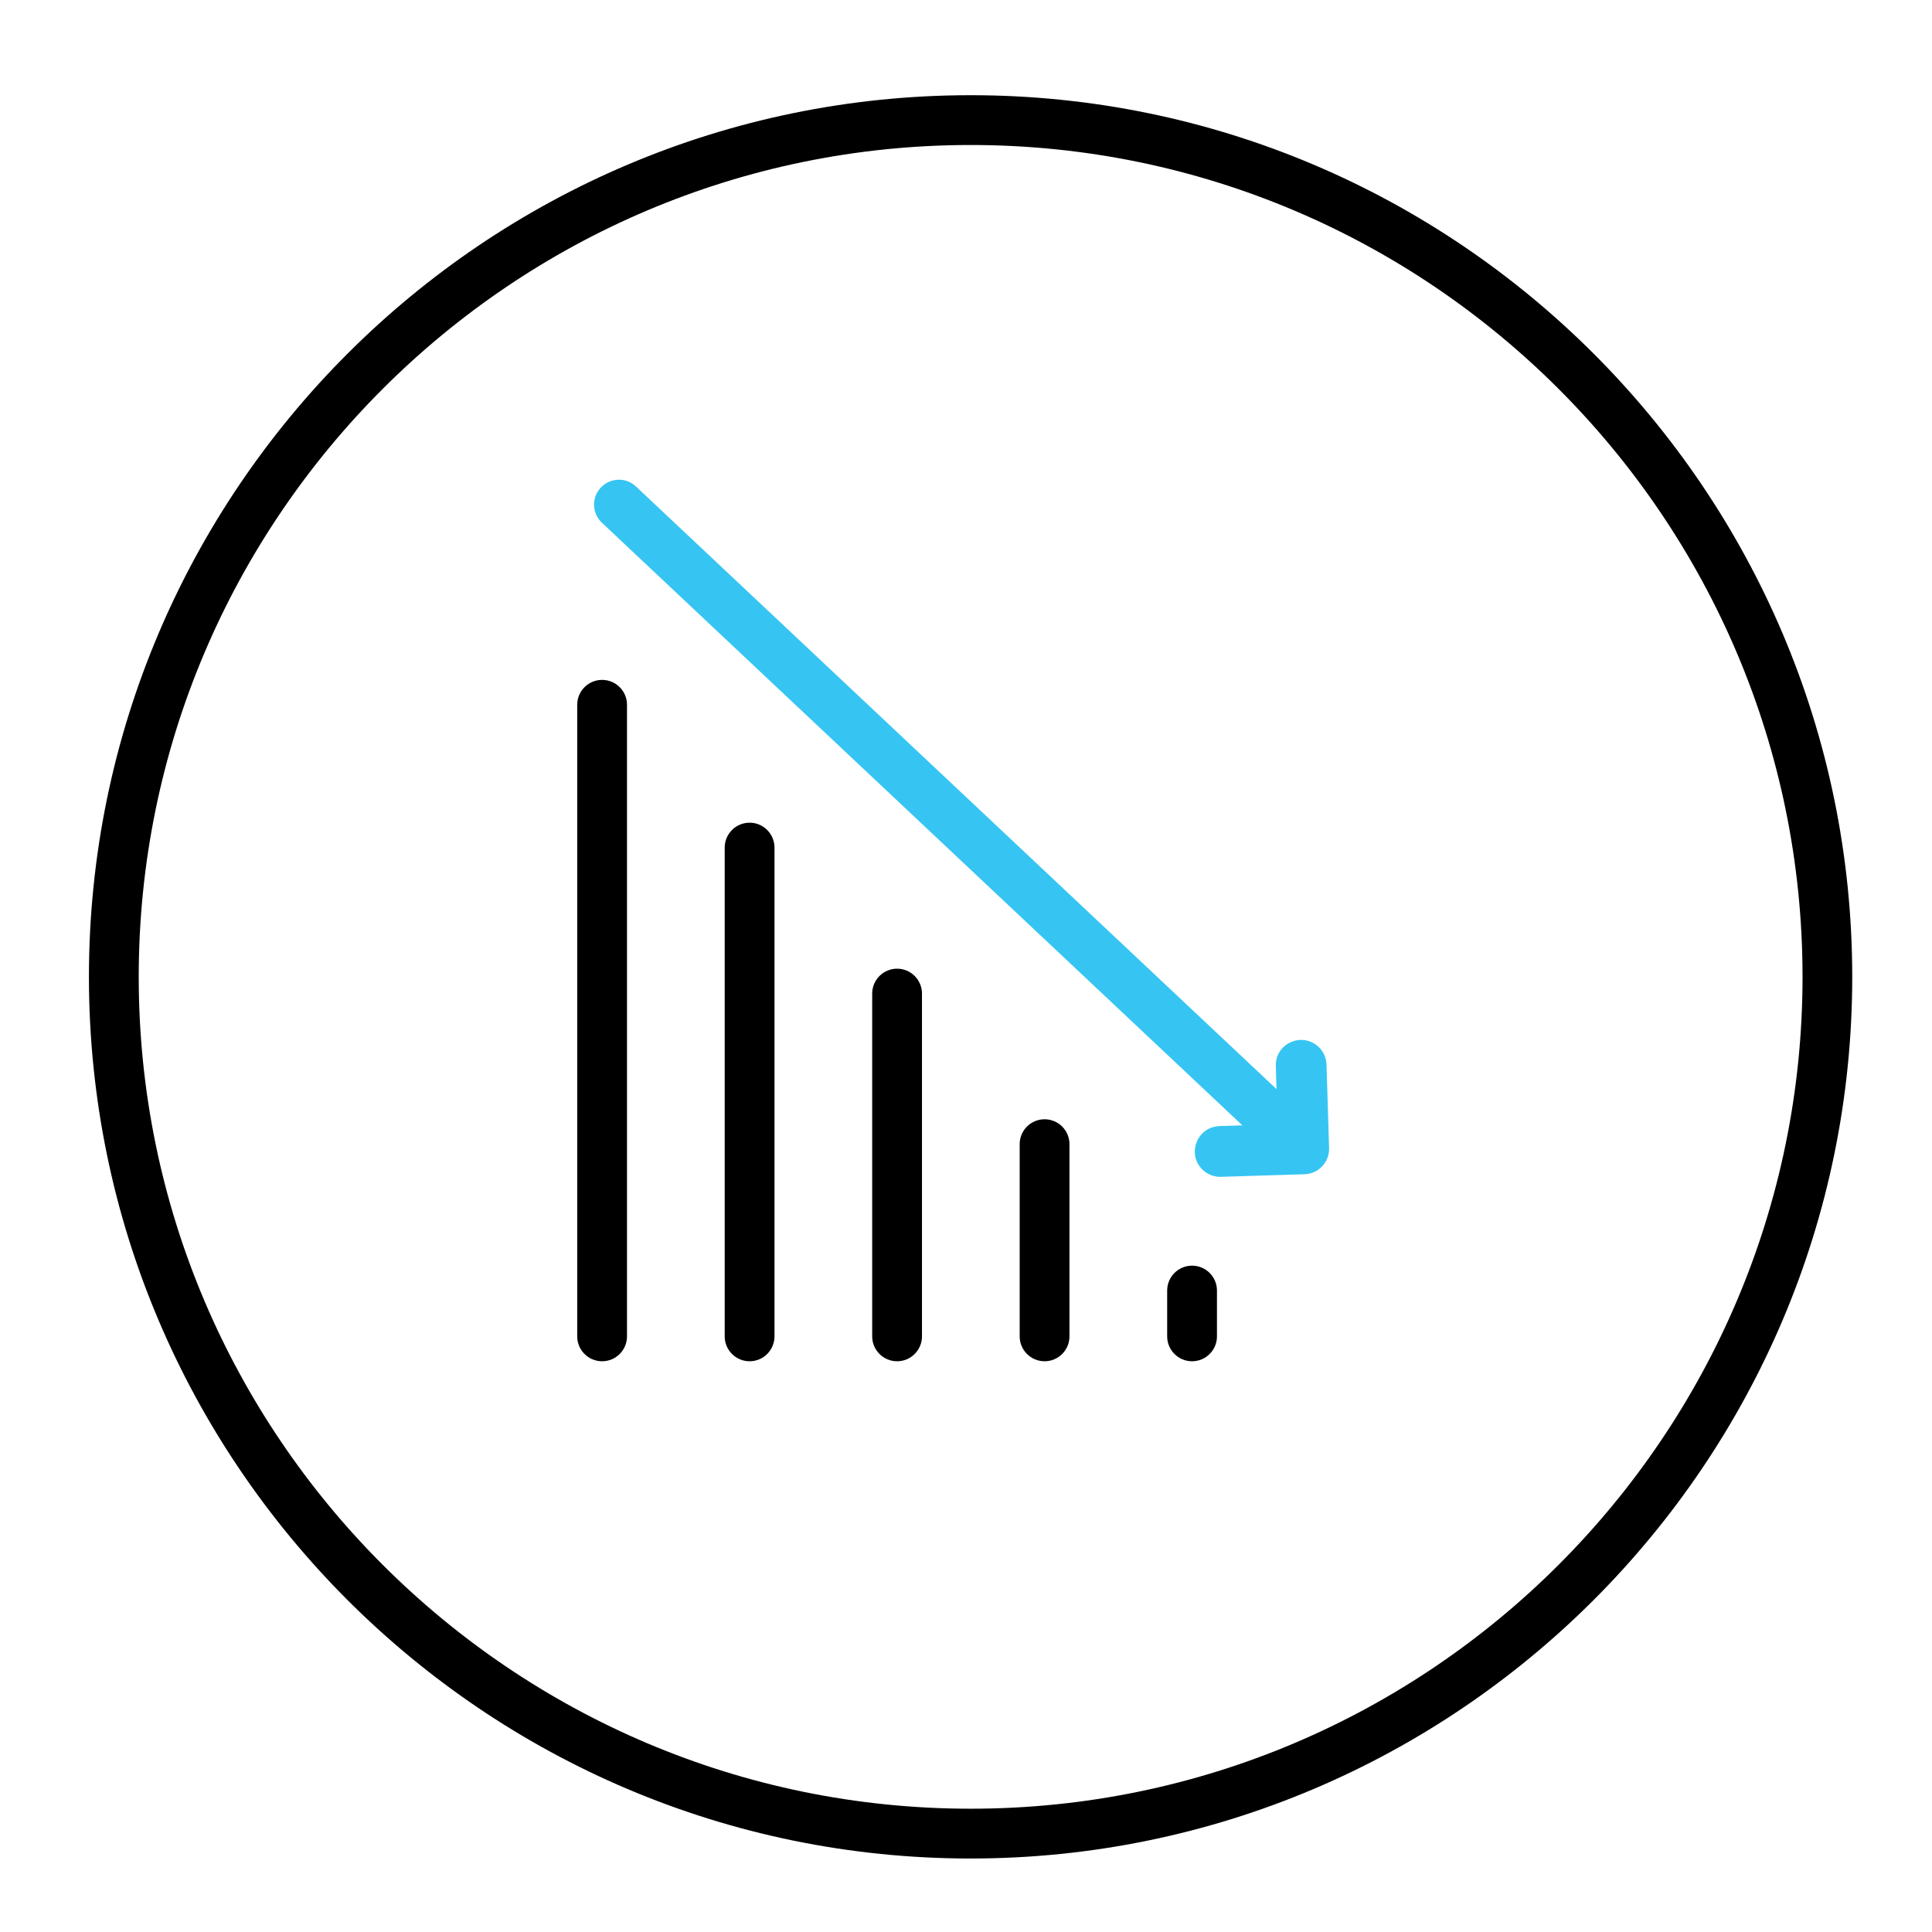 <?xml version="1.0" encoding="UTF-8"?><svg xmlns="http://www.w3.org/2000/svg" id="expanded_strokes_263e193f559d0b" data-name="expanded strokes 2" width="194px" height="194px" viewBox="0 0 194 194" aria-hidden="true">
  <defs><linearGradient class="cerosgradient" data-cerosgradient="true" id="CerosGradient_id468a6df1c" gradientUnits="userSpaceOnUse" x1="50%" y1="100%" x2="50%" y2="0%"><stop offset="0%" stop-color="#d1d1d1"/><stop offset="100%" stop-color="#d1d1d1"/></linearGradient><linearGradient/>
    <style>
      .cls-1-63e193f559d0b{
        fill: #36c5f2;
      }
    </style>
  </defs>
  <g>
    <path class="cls-1-63e193f559d0b" d="m129.36,116.41c-.61,0-1.23-.22-1.71-.68L60.44,52.49c-1.01-.95-1.05-2.53-.11-3.53.95-1.01,2.53-1.06,3.53-.11l67.21,63.23c1.01.95,1.05,2.53.11,3.53-.49.52-1.16.79-1.82.79Z"/>
    <path class="cls-1-63e193f559d0b" d="m122.44,113.07l3.3-.1c1.4-.04,2.51-1.22,2.47-2.62l-.1-3.3c-.07-2.27,2.63-3.48,4.29-1.93h0c.49.46.78,1.1.8,1.78l.26,8.39c.04,1.4-1.06,2.58-2.47,2.62l-8.39.26c-.67.02-1.33-.23-1.82-.69h0c-1.65-1.55-.6-4.33,1.67-4.4Z"/>
  </g>
  <path d="m97.47,14.56c46.06,0,83.53,37.47,83.53,83.53s-37.47,83.53-83.53,83.53S13.93,144.15,13.93,98.09,51.41,14.56,97.47,14.56m0-5C48.65,9.56,8.93,49.27,8.93,98.09s39.72,88.53,88.53,88.53,88.53-39.72,88.53-88.53S146.28,9.56,97.47,9.56h0Z"/>
  <path d="m119.7,136.69c-1.38,0-2.5-1.12-2.5-2.5v-4.6c0-1.38,1.12-2.5,2.5-2.5s2.5,1.12,2.5,2.5v4.6c0,1.38-1.12,2.5-2.5,2.5Z"/>
  <path d="m90.08,136.69c-1.38,0-2.5-1.12-2.5-2.5v-34.42c0-1.38,1.12-2.5,2.5-2.5s2.5,1.12,2.5,2.5v34.42c0,1.38-1.12,2.5-2.5,2.5Z"/>
  <path d="m104.89,136.69c-1.38,0-2.5-1.12-2.5-2.5v-19.3c0-1.38,1.12-2.5,2.5-2.5s2.5,1.12,2.5,2.5v19.3c0,1.38-1.12,2.5-2.5,2.5Z"/>
  <path d="m75.27,136.69c-1.38,0-2.5-1.12-2.5-2.5v-49.08c0-1.38,1.12-2.5,2.5-2.5s2.5,1.12,2.5,2.5v49.08c0,1.38-1.12,2.5-2.5,2.5Z"/>
  <path d="m60.46,136.69c-1.38,0-2.5-1.12-2.5-2.5v-63.42c0-1.38,1.12-2.5,2.5-2.5s2.5,1.12,2.5,2.5v63.42c0,1.38-1.12,2.5-2.5,2.5Z"/>
</svg>